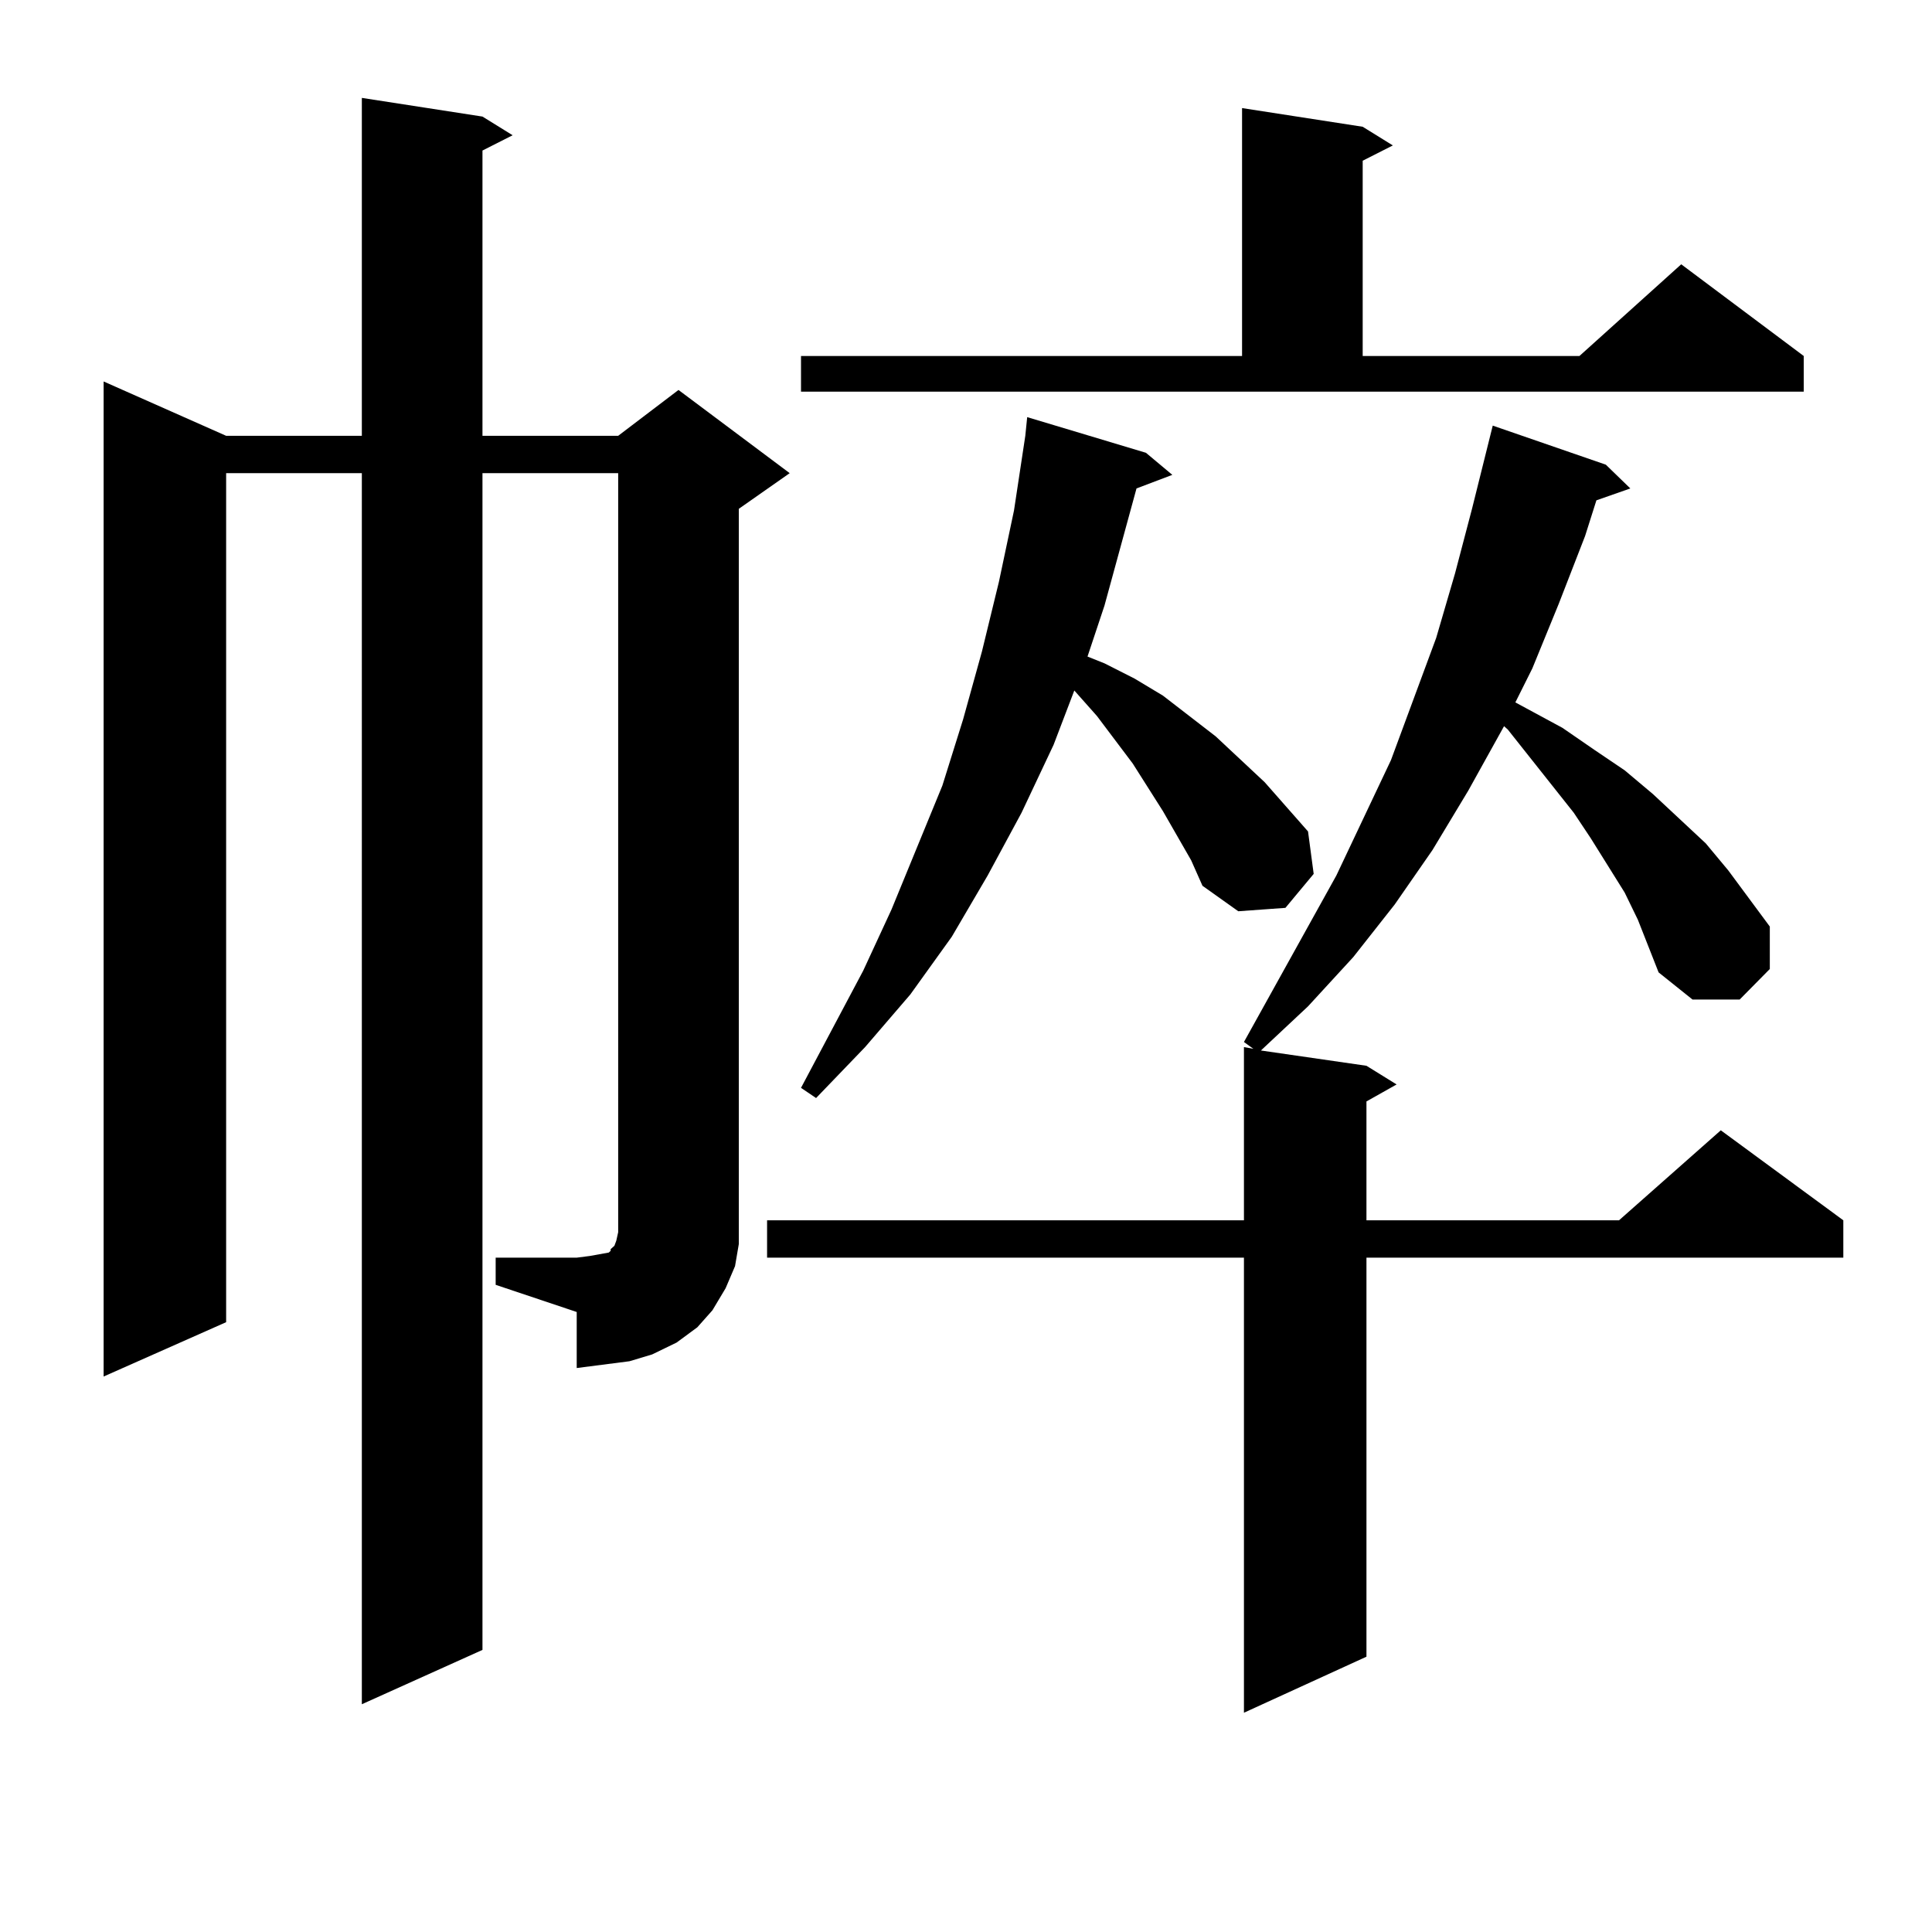 <?xml version="1.0" encoding="utf-8"?>
<!-- Generator: Adobe Illustrator 16.0.0, SVG Export Plug-In . SVG Version: 6.00 Build 0)  -->
<!DOCTYPE svg PUBLIC "-//W3C//DTD SVG 1.1//EN" "http://www.w3.org/Graphics/SVG/1.1/DTD/svg11.dtd">
<svg version="1.1" id="图层_1" xmlns="http://www.w3.org/2000/svg" xmlns:xlink="http://www.w3.org/1999/xlink" x="0px" y="0px"
	 width="1000px" height="1000px" viewBox="0 0 1000 1000" enable-background="new 0 0 1000 1000" xml:space="preserve">
<path d="M256.555,650.961h41.95l6.829-0.879l4.878-0.879l4.878-0.879l0.976-0.879v-0.879l1.951-1.758l0.976-2.637l0.976-4.395
	V244.906h-70.242v609.082l-62.437,28.125V244.906h-70.242v439.453l-63.413,28.125V197.445l63.413,28.125h70.242V50.668l62.437,9.668
	l15.609,9.668l-15.609,7.91V225.57h70.242l31.219-23.73l57.56,43.066l-26.341,18.457v368.262v12.305l-1.951,11.426l-4.878,11.426
	l-6.829,11.426l-7.805,8.789l-10.731,7.91l-12.683,6.152l-11.707,3.516l-13.658,1.758l-13.658,1.758v-29.004l-41.95-14.063V650.961z
	 M847.76,476.058l-6.829-14.063l-17.561-28.125l-8.78-13.184l-34.146-43.066l-1.951-1.758l-18.536,33.398l-18.536,30.762
	l-19.512,28.125l-21.463,27.246l-23.414,25.488l-24.39,22.852l54.633,7.91l15.609,9.668l-15.609,8.789v61.523h130.729l52.682-46.582
	l63.413,46.582v19.336H707.275v206.543l-63.413,29.004V650.961H397.039v-19.336h246.823v-89.648l4.878,0.879l-4.878-3.516
	l47.804-86.133l28.292-59.766l23.414-63.281l9.756-33.398l8.78-33.398l10.731-43.066l58.535,20.215l12.683,12.305l-17.561,6.152
	l-5.854,18.457l-13.658,35.156l-13.658,33.398l-8.78,17.578l24.39,13.184l16.585,11.426l15.609,10.547l14.634,12.305l27.316,25.488
	l11.707,14.063l21.463,29.004v21.973l-15.609,15.82h-24.39l-17.561-14.063L847.76,476.058z M414.6,184.261h228.287V55.941
	l62.438,9.668l15.609,9.668l-15.609,7.91v101.074h112.192l52.682-47.461l63.413,47.461v18.457H414.6V184.261z M616.546,445.297
	l-14.634-25.488l-15.609-24.609l-18.536-24.609l-11.707-13.184l-10.731,28.125l-16.585,35.156l-17.561,32.52l-18.536,31.641
	l-21.463,29.883l-23.414,27.246l-25.365,26.367l-7.805-5.273l32.194-60.645l14.634-31.641l26.341-64.16l10.731-34.277l9.756-35.156
	l8.78-36.035l7.805-36.914l5.854-38.672l0.976-9.668l61.462,18.457l13.658,11.426l-18.536,7.031l-16.585,60.645l-8.78,26.367
	l8.78,3.516l15.609,7.91l14.634,8.789l13.658,10.547l13.658,10.547l25.365,23.73l22.438,25.488l2.927,21.973l-14.634,17.578
	l-24.39,1.758l-18.536-13.184L616.546,445.297z"/>
</svg>
